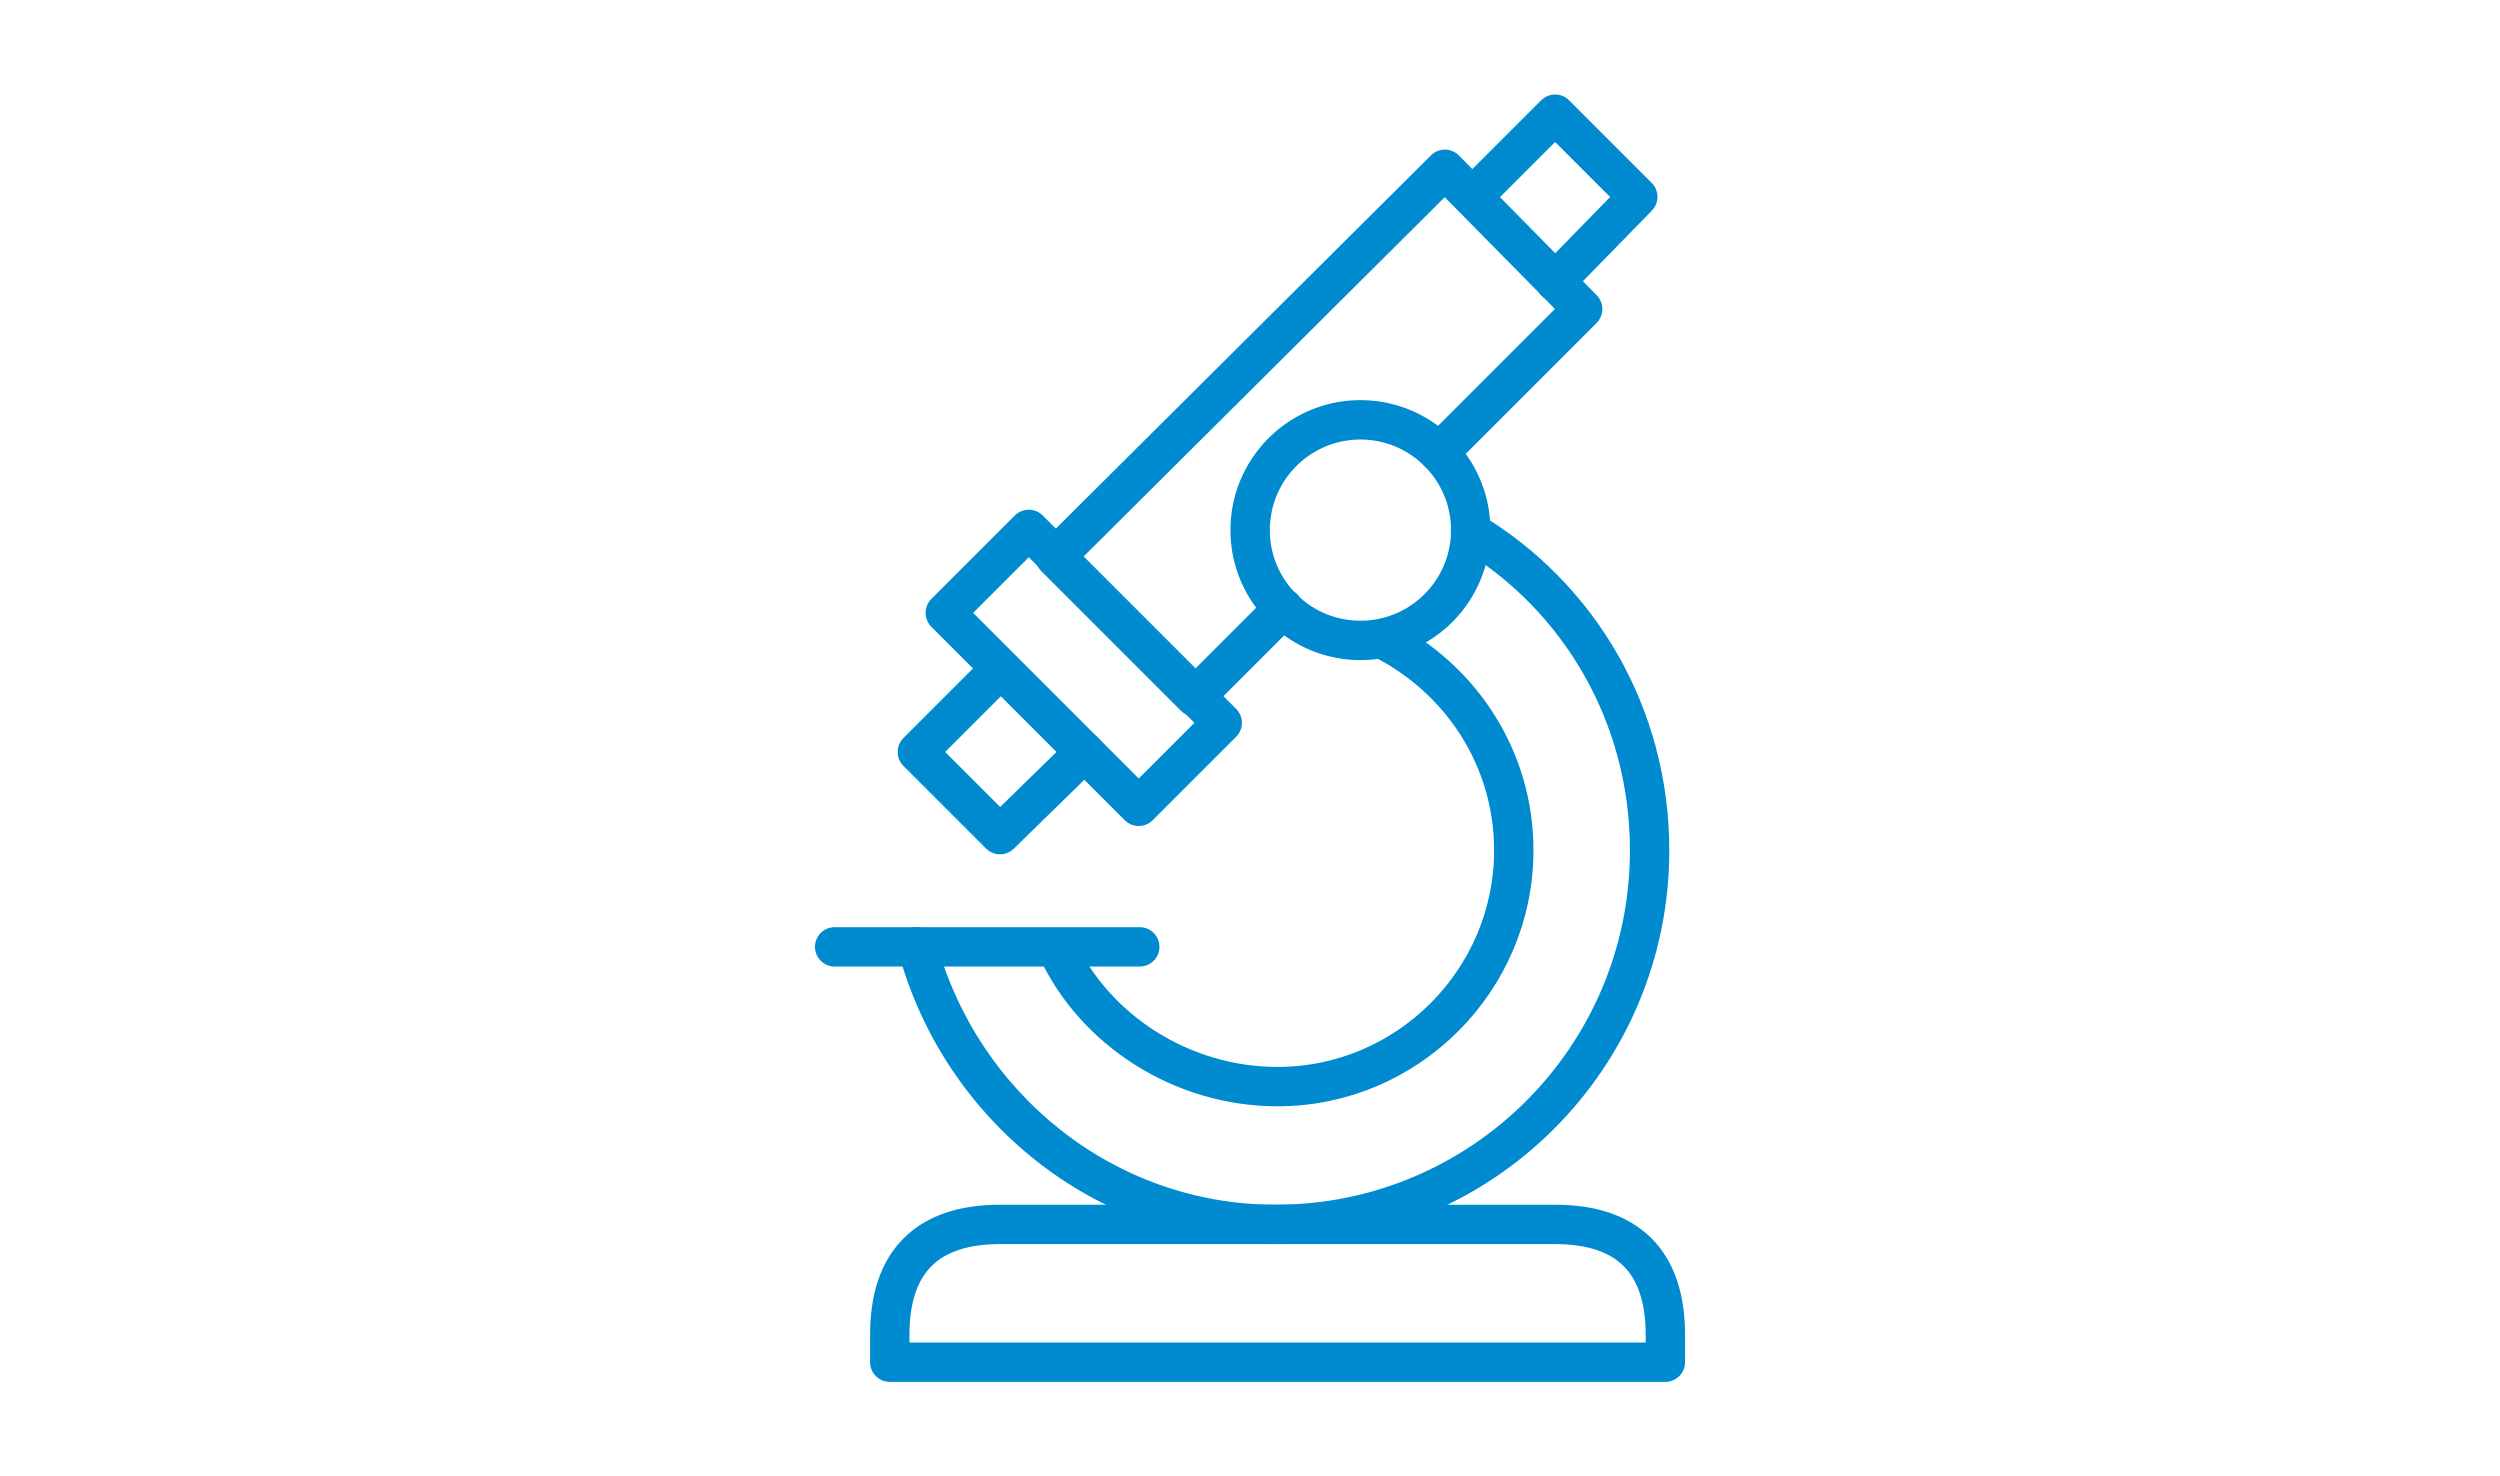 <?xml version="1.0" encoding="utf-8"?>
<!-- Generator: Adobe Illustrator 25.4.1, SVG Export Plug-In . SVG Version: 6.00 Build 0)  -->
<svg version="1.1" id="Livello_1" xmlns="http://www.w3.org/2000/svg" xmlns:xlink="http://www.w3.org/1999/xlink" x="0px" y="0px"
	 viewBox="0 0 127 75" enable-background="new 0 0 127 75" xml:space="preserve">
<g>
	
		<polyline fill="none" stroke="#008BD0" stroke-width="2" stroke-linecap="round" stroke-linejoin="round" stroke-miterlimit="10" points="
		50.8,34 46.6,38.2 50.8,42.4 55.1,38.2 	"/>
	
		<polyline fill="none" stroke="#008BD0" stroke-width="2" stroke-linecap="round" stroke-linejoin="round" stroke-miterlimit="10" points="
		79,14.3 83.2,10 79,5.8 74.8,10 	"/>
	
		<rect x="52.1" y="27" transform="matrix(0.707 -0.707 0.707 0.707 -7.903 48.88)" fill="none" stroke="#008BD0" stroke-width="2" stroke-linecap="round" stroke-linejoin="round" stroke-miterlimit="10" width="6" height="13.9"/>
	
		<ellipse transform="matrix(3.267392e-02 -1 1 3.267392e-02 39.952 95.151)" fill="none" stroke="#008BD0" stroke-width="2" stroke-linecap="round" stroke-linejoin="round" stroke-miterlimit="10" cx="69.1" cy="26.9" rx="5.6" ry="5.6"/>
	<path fill="none" stroke="#008BD0" stroke-width="2" stroke-linecap="round" stroke-linejoin="round" stroke-miterlimit="10" d="
		M76.2,69.2h8.4v-1.4c0-3.7-1.9-5.6-5.6-5.6h-2.8H53.6h-2.8c-3.7,0-5.6,1.9-5.6,5.6v1.4h8.4H76.2z"/>
	
		<line fill="none" stroke="#008BD0" stroke-width="2" stroke-linecap="round" stroke-linejoin="round" stroke-miterlimit="10" x1="42.4" y1="48.1" x2="57.9" y2="48.1"/>
	<path fill="none" stroke="#008BD0" stroke-width="2" stroke-linecap="round" stroke-linejoin="round" stroke-miterlimit="10" d="
		M46.6,48.1c2.2,8.1,9.5,14.1,18.2,14.1c10.5,0,19-8.5,19-19c0-6.9-3.6-12.9-9.1-16.2"/>
	<path fill="none" stroke="#008BD0" stroke-width="2" stroke-linecap="round" stroke-linejoin="round" stroke-miterlimit="10" d="
		M70.3,32.5c3.9,2,6.6,6,6.6,10.7c0,6.6-5.4,12-12,12c-4.9,0-9.3-2.9-11.2-7"/>
	
		<polyline fill="none" stroke="#008BD0" stroke-width="2" stroke-linecap="round" stroke-linejoin="round" stroke-miterlimit="10" points="
		65.2,30.9 60.7,35.4 53.6,28.3 73.4,8.6 80.4,15.7 73.1,23 	"/>
</g>
</svg>
